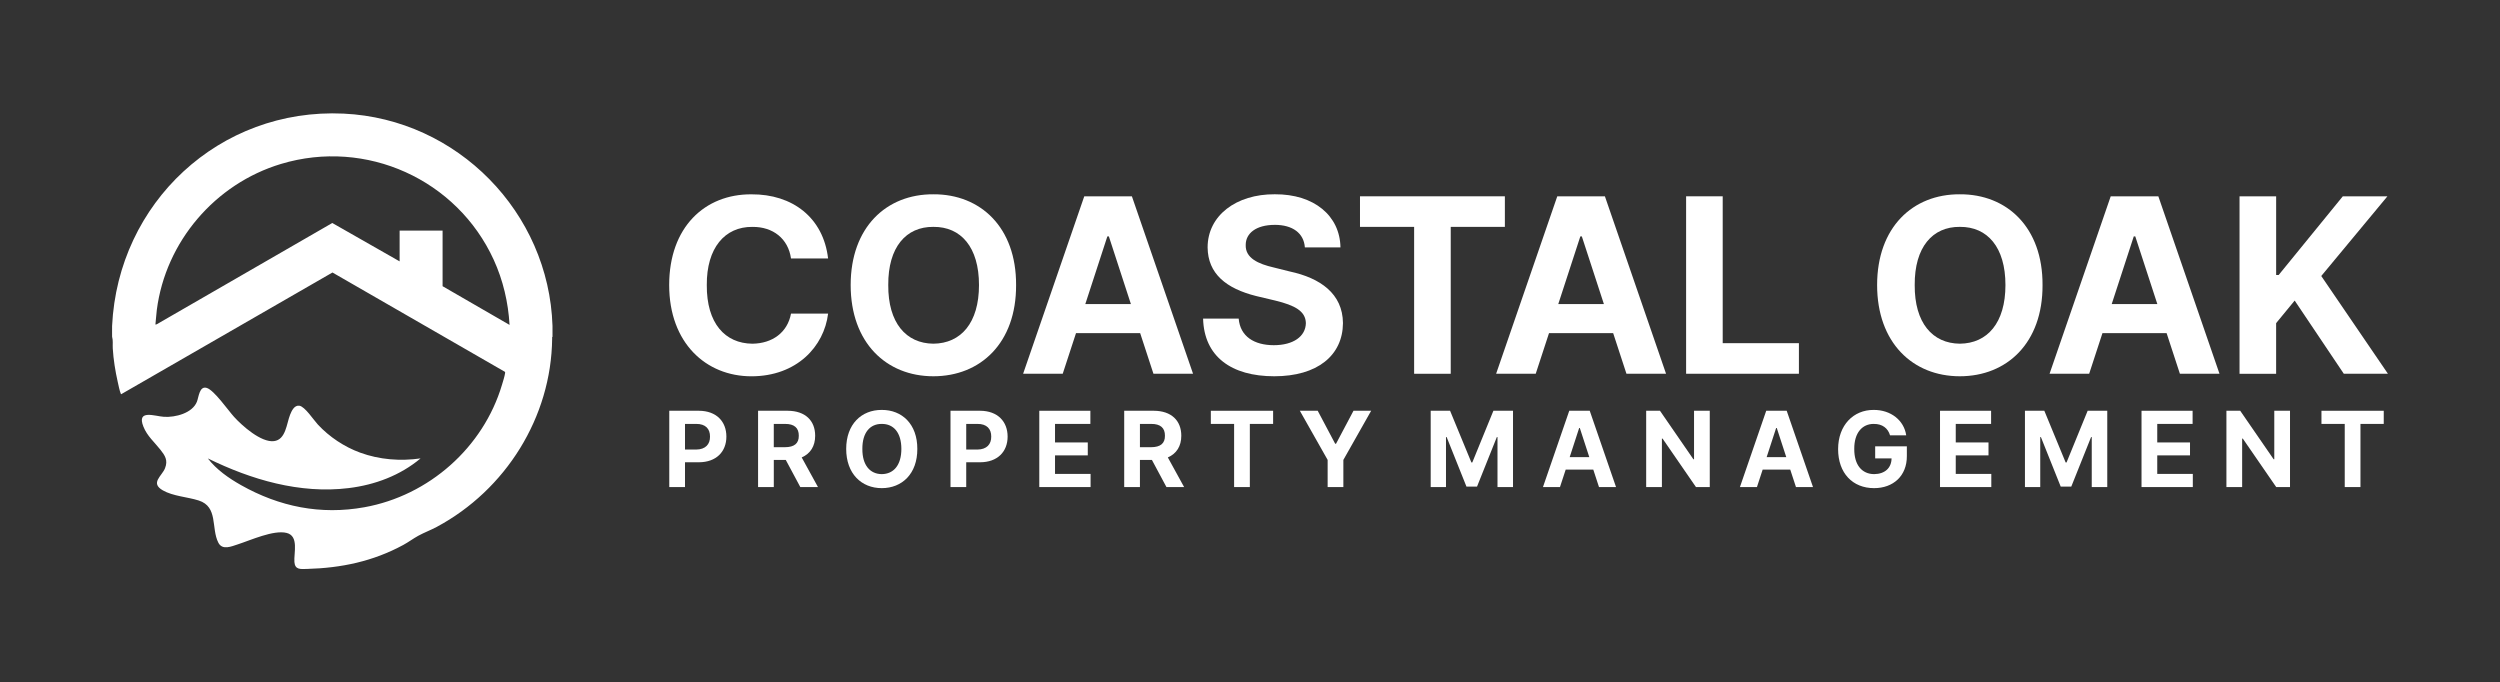 <?xml version="1.0" encoding="UTF-8"?>
<svg id="Layer_1" data-name="Layer 1" xmlns="http://www.w3.org/2000/svg" width="1648.5" height="450" viewBox="0 0 1648.5 450">
  <rect x="0" y="0" width="1648.5" height="450" fill="#333333" stroke="none"/>
  <defs>
    <style>
      .cls-1 {
        fill: #fff;
      }
    </style>
  </defs>
  <path class="cls-1" d="M364.32,214.91v7.13c-.37.23-.22.85-.23,1.22-.54,51.89-30.66,99.79-76.05,124.15-3.93,2.11-8.38,3.77-12.2,5.86-3.32,1.82-6.54,4.24-9.96,6.09-20.03,10.84-40.84,15.19-63.59,15.8-4.22.11-7.76.57-8.16-4.57-.46-5.88,3.11-17.13-5.12-19.18-8.59-2.14-23.72,4.8-32.17,7.53-4.28,1.38-10.22,4.07-12.86-1.09-4.91-9.61.04-23.67-12.96-27.83-7.43-2.37-16.88-2.8-23.65-6.68-8.51-4.88-.6-9.39,1.45-14.61s.02-8.28-3.01-12.14c-3.97-5.05-8.77-9.04-11.25-15.28-4.63-11.62,7.57-6.83,13.6-6.46,7.39.46,18.67-2.36,21.69-9.97,1.2-3.01,1.61-10.63,6.52-9.08,4.9,1.55,14.03,14.74,17.95,19.06,5.38,5.93,17.83,17.01,26.3,16.02,7.91-.93,8.32-11.55,10.67-17.42,1.02-2.55,2.77-6.36,6.06-5.94,3.67.47,9.53,9.51,12.28,12.46,7.53,8.09,17.47,14.71,27.88,18.5,12.72,4.64,26.42,5.7,39.82,3.79-13.48,11.26-30.03,17.45-47.42,19.58-32.17,3.95-64.34-5.58-92.87-19.58,5.73,7.43,13.8,13.06,21.93,17.64,25.27,14.24,52.46,19.77,81.34,14.56,42.5-7.66,78.39-39.35,90.71-80.75.61-2.03,1.75-5.61,2.02-7.57.05-.33.14-.64-.06-.95l-113.75-65.51-139.21,80.19c-.4.12-.25-.02-.35-.25-.83-1.9-1.54-5.63-2.03-7.78-1.62-7.18-2.84-14.76-3.28-22.13-.15-2.55.28-5.19-.44-7.7.08-2.37-.11-4.77,0-7.13,3.91-81.16,70.83-143.83,152.68-139.97,75,3.54,135.35,65.14,137.72,139.97ZM263.51,172.34v-20.28h28.33v36.66l44.16,25.52c-.86-14.86-4.26-29.43-10.44-42.94-24.23-52.95-84.09-80.13-140.28-63.2-43.39,13.07-76.06,51.2-81.88,96.26-.41,3.21-.56,6.45-.92,9.66l.83-.17,115.8-66.81,44.4,25.31Z"/>
  <g>
    <g>
      <path class="cls-1" d="M496.14,149.61c-18.18-.17-30.25,13.88-30.08,38.35-.17,25.29,12.07,38.51,30.08,38.68,13.22-.17,23.14-7.44,25.45-19.83h24.46c-2.64,21.65-20.66,41.32-50.58,41.32s-54.21-21.98-54.21-60.16,23.47-60,54.21-59.83c27.11-.17,47.44,15.37,50.58,42.31h-24.46c-1.82-13.06-11.9-20.99-25.45-20.83Z"/>
      <path class="cls-1" d="M615.47,248.11c-31.07,0-54.54-22.15-54.54-60.16s23.47-60,54.54-59.83c31.07-.17,54.71,21.82,54.54,59.83.17,38.18-23.47,60.16-54.54,60.16ZM615.47,226.63c18.18-.17,30.08-13.72,30.08-38.68s-11.9-38.51-30.08-38.35c-18.02-.17-29.92,13.39-29.75,38.35-.17,24.96,11.74,38.51,29.75,38.68Z"/>
      <path class="cls-1" d="M674.64,246.46l40.33-117.02h31.4l40.33,117.02h-26.11l-8.76-26.78h-42.31l-8.76,26.78h-26.11ZM745.72,200.51l-14.54-44.63h-.99l-14.54,44.63h30.08Z"/>
      <path class="cls-1" d="M840.59,148.28c-12.4,0-19.17,5.62-19.17,13.22-.33,8.76,8.43,12.56,18.51,14.88l10.58,2.64c20,4.3,34.87,14.55,35.04,34.05-.17,21.32-16.86,35.04-45.29,35.04s-46.28-13.06-46.94-38.01h23.47c.99,11.74,10.25,17.52,23.14,17.52s20.99-5.78,21.16-14.54c-.17-7.93-7.27-11.73-20.16-14.88l-12.56-2.98c-19.83-4.96-31.9-14.71-32.07-32.07,0-20.99,18.84-35.2,44.3-35.04,25.95-.17,42.97,14.21,43.3,35.04h-23.47c-.66-9.42-8.1-14.88-19.83-14.88Z"/>
      <path class="cls-1" d="M896.78,129.44h95.53v20.16h-35.7v96.86h-24.13v-96.86h-35.7v-20.16Z"/>
      <path class="cls-1" d="M986.54,246.46l40.33-117.02h31.4l40.33,117.02h-26.11l-8.76-26.78h-42.31l-8.76,26.78h-26.11ZM1057.61,200.51l-14.55-44.63h-.99l-14.55,44.63h30.08Z"/>
      <path class="cls-1" d="M1111.82,129.44h24.13v96.85h50.25v20.16h-74.38v-117.02Z"/>
      <path class="cls-1" d="M1292.31,248.11c-31.07,0-54.54-22.15-54.54-60.16s23.47-60,54.54-59.83c31.07-.17,54.71,21.82,54.54,59.83.17,38.18-23.47,60.16-54.54,60.16ZM1292.31,226.63c18.18-.17,30.08-13.72,30.08-38.68s-11.9-38.51-30.08-38.35c-18.02-.17-29.92,13.39-29.75,38.35-.17,24.96,11.73,38.51,29.75,38.68Z"/>
      <path class="cls-1" d="M1351.48,246.46l40.33-117.02h31.4l40.33,117.02h-26.11l-8.76-26.78h-42.31l-8.76,26.78h-26.11ZM1422.55,200.51l-14.55-44.63h-.99l-14.55,44.63h30.08Z"/>
      <path class="cls-1" d="M1476.76,129.44h24.13v51.9h1.65l42.31-51.9h29.42l-43.63,52.56,43.96,64.46h-29.09l-32.4-48.26-12.23,14.88v33.39h-24.13v-117.02Z"/>
    </g>
    <g>
      <path class="cls-1" d="M441.32,270.86h19.61c11.51.07,18.05,7.11,18.05,17.05s-6.68,16.91-18.19,16.91h-9.1v16.34h-10.37v-50.31ZM459.08,296.44c6.18-.07,9.17-3.55,9.1-8.53.07-5.04-2.91-8.45-9.1-8.38h-7.39v16.91h7.39Z"/>
      <path class="cls-1" d="M499.86,270.86h19.61c11.51.07,18.05,6.47,18.05,16.49,0,6.82-3.13,11.79-8.88,14.28l10.73,19.54h-11.65l-9.59-17.91h-7.89v17.91h-10.37v-50.31ZM517.62,294.88c6.18,0,9.17-2.56,9.1-7.53.07-5.12-2.91-7.89-9.1-7.82h-7.39v15.35h7.39Z"/>
      <path class="cls-1" d="M581.43,321.88c-13.36,0-23.45-9.52-23.45-25.86s10.09-25.79,23.45-25.72c13.36-.07,23.52,9.38,23.45,25.72.07,16.41-10.09,25.86-23.45,25.86ZM581.43,312.64c7.82-.07,12.93-5.9,12.93-16.63s-5.12-16.56-12.93-16.48c-7.75-.07-12.86,5.76-12.79,16.48-.07,10.73,5.04,16.56,12.79,16.63Z"/>
      <path class="cls-1" d="M626.76,270.86h19.61c11.51.07,18.05,7.11,18.05,17.05s-6.68,16.91-18.19,16.91h-9.1v16.34h-10.37v-50.31ZM644.52,296.44c6.18-.07,9.17-3.55,9.1-8.53.07-5.04-2.91-8.45-9.1-8.38h-7.39v16.91h7.39Z"/>
      <path class="cls-1" d="M685.31,270.86h33.68v8.67h-23.31v12.22h21.6v8.53h-21.6v12.22h23.45v8.67h-33.82v-50.31Z"/>
      <path class="cls-1" d="M741.29,270.86h19.61c11.51.07,18.05,6.47,18.05,16.49,0,6.82-3.13,11.79-8.88,14.28l10.73,19.54h-11.65l-9.59-17.91h-7.89v17.91h-10.37v-50.31ZM759.06,294.88c6.18,0,9.17-2.56,9.1-7.53.07-5.12-2.91-7.89-9.1-7.82h-7.39v15.35h7.39Z"/>
      <path class="cls-1" d="M798.42,270.86h41.07v8.67h-15.35v41.64h-10.37v-41.64h-15.35v-8.67Z"/>
      <path class="cls-1" d="M868.9,270.86l11.51,21.74h.57l11.51-21.74h11.65l-18.33,32.4v17.91h-10.37v-17.91l-18.33-32.4h11.79Z"/>
      <path class="cls-1" d="M956.18,270.86l14.07,34.11h.57l13.93-34.11h12.93v50.31h-10.23v-32.97h-.43l-13.07,32.68h-6.96l-13.07-32.68h-.43v32.97h-10.09v-50.31h12.79Z"/>
      <path class="cls-1" d="M1017.43,321.17l17.34-50.31h13.5l17.34,50.31h-11.23l-3.77-11.51h-18.19l-3.77,11.51h-11.23ZM1047.98,301.42l-6.25-19.19h-.43l-6.25,19.19h12.93Z"/>
      <path class="cls-1" d="M1127.42,321.17h-9.1l-22.03-31.97h-.43v31.97h-10.37v-50.31h9.1l22.03,31.97h.43v-31.97h10.37v50.31Z"/>
      <path class="cls-1" d="M1147.31,321.17l17.34-50.31h13.5l17.34,50.31h-11.23l-3.77-11.51h-18.19l-3.77,11.51h-11.23ZM1177.86,301.42l-6.25-19.19h-.43l-6.25,19.19h12.93Z"/>
      <path class="cls-1" d="M1235.63,279.53c-7.67-.07-13,5.9-12.93,16.48-.07,10.59,5.05,16.56,13.08,16.63,7.1-.07,11.44-4.05,11.51-10.37h-10.8v-7.96h20.89v6.4c.07,13.14-9.02,21.17-21.6,21.17-14.14,0-23.73-9.88-23.73-25.72s10.16-25.94,23.45-25.86c11.3-.07,20.04,6.89,21.46,16.77h-10.66c-1.35-4.69-5.12-7.6-10.66-7.53Z"/>
      <path class="cls-1" d="M1279.25,270.86h33.68v8.67h-23.31v12.22h21.6v8.53h-21.6v12.22h23.45v8.67h-33.82v-50.31Z"/>
      <path class="cls-1" d="M1348.03,270.86l14.07,34.11h.57l13.93-34.11h12.93v50.31h-10.23v-32.97h-.43l-13.07,32.68h-6.96l-13.07-32.68h-.43v32.97h-10.09v-50.31h12.79Z"/>
      <path class="cls-1" d="M1412.12,270.86h33.68v8.67h-23.31v12.22h21.6v8.53h-21.6v12.22h23.45v8.67h-33.82v-50.31Z"/>
      <path class="cls-1" d="M1510.03,321.17h-9.1l-22.03-31.97h-.43v31.97h-10.37v-50.31h9.1l22.03,31.97h.43v-31.97h10.37v50.31Z"/>
      <path class="cls-1" d="M1530.77,270.86h41.07v8.67h-15.35v41.64h-10.37v-41.64h-15.35v-8.67Z"/>
    </g>
  </g>
</svg>